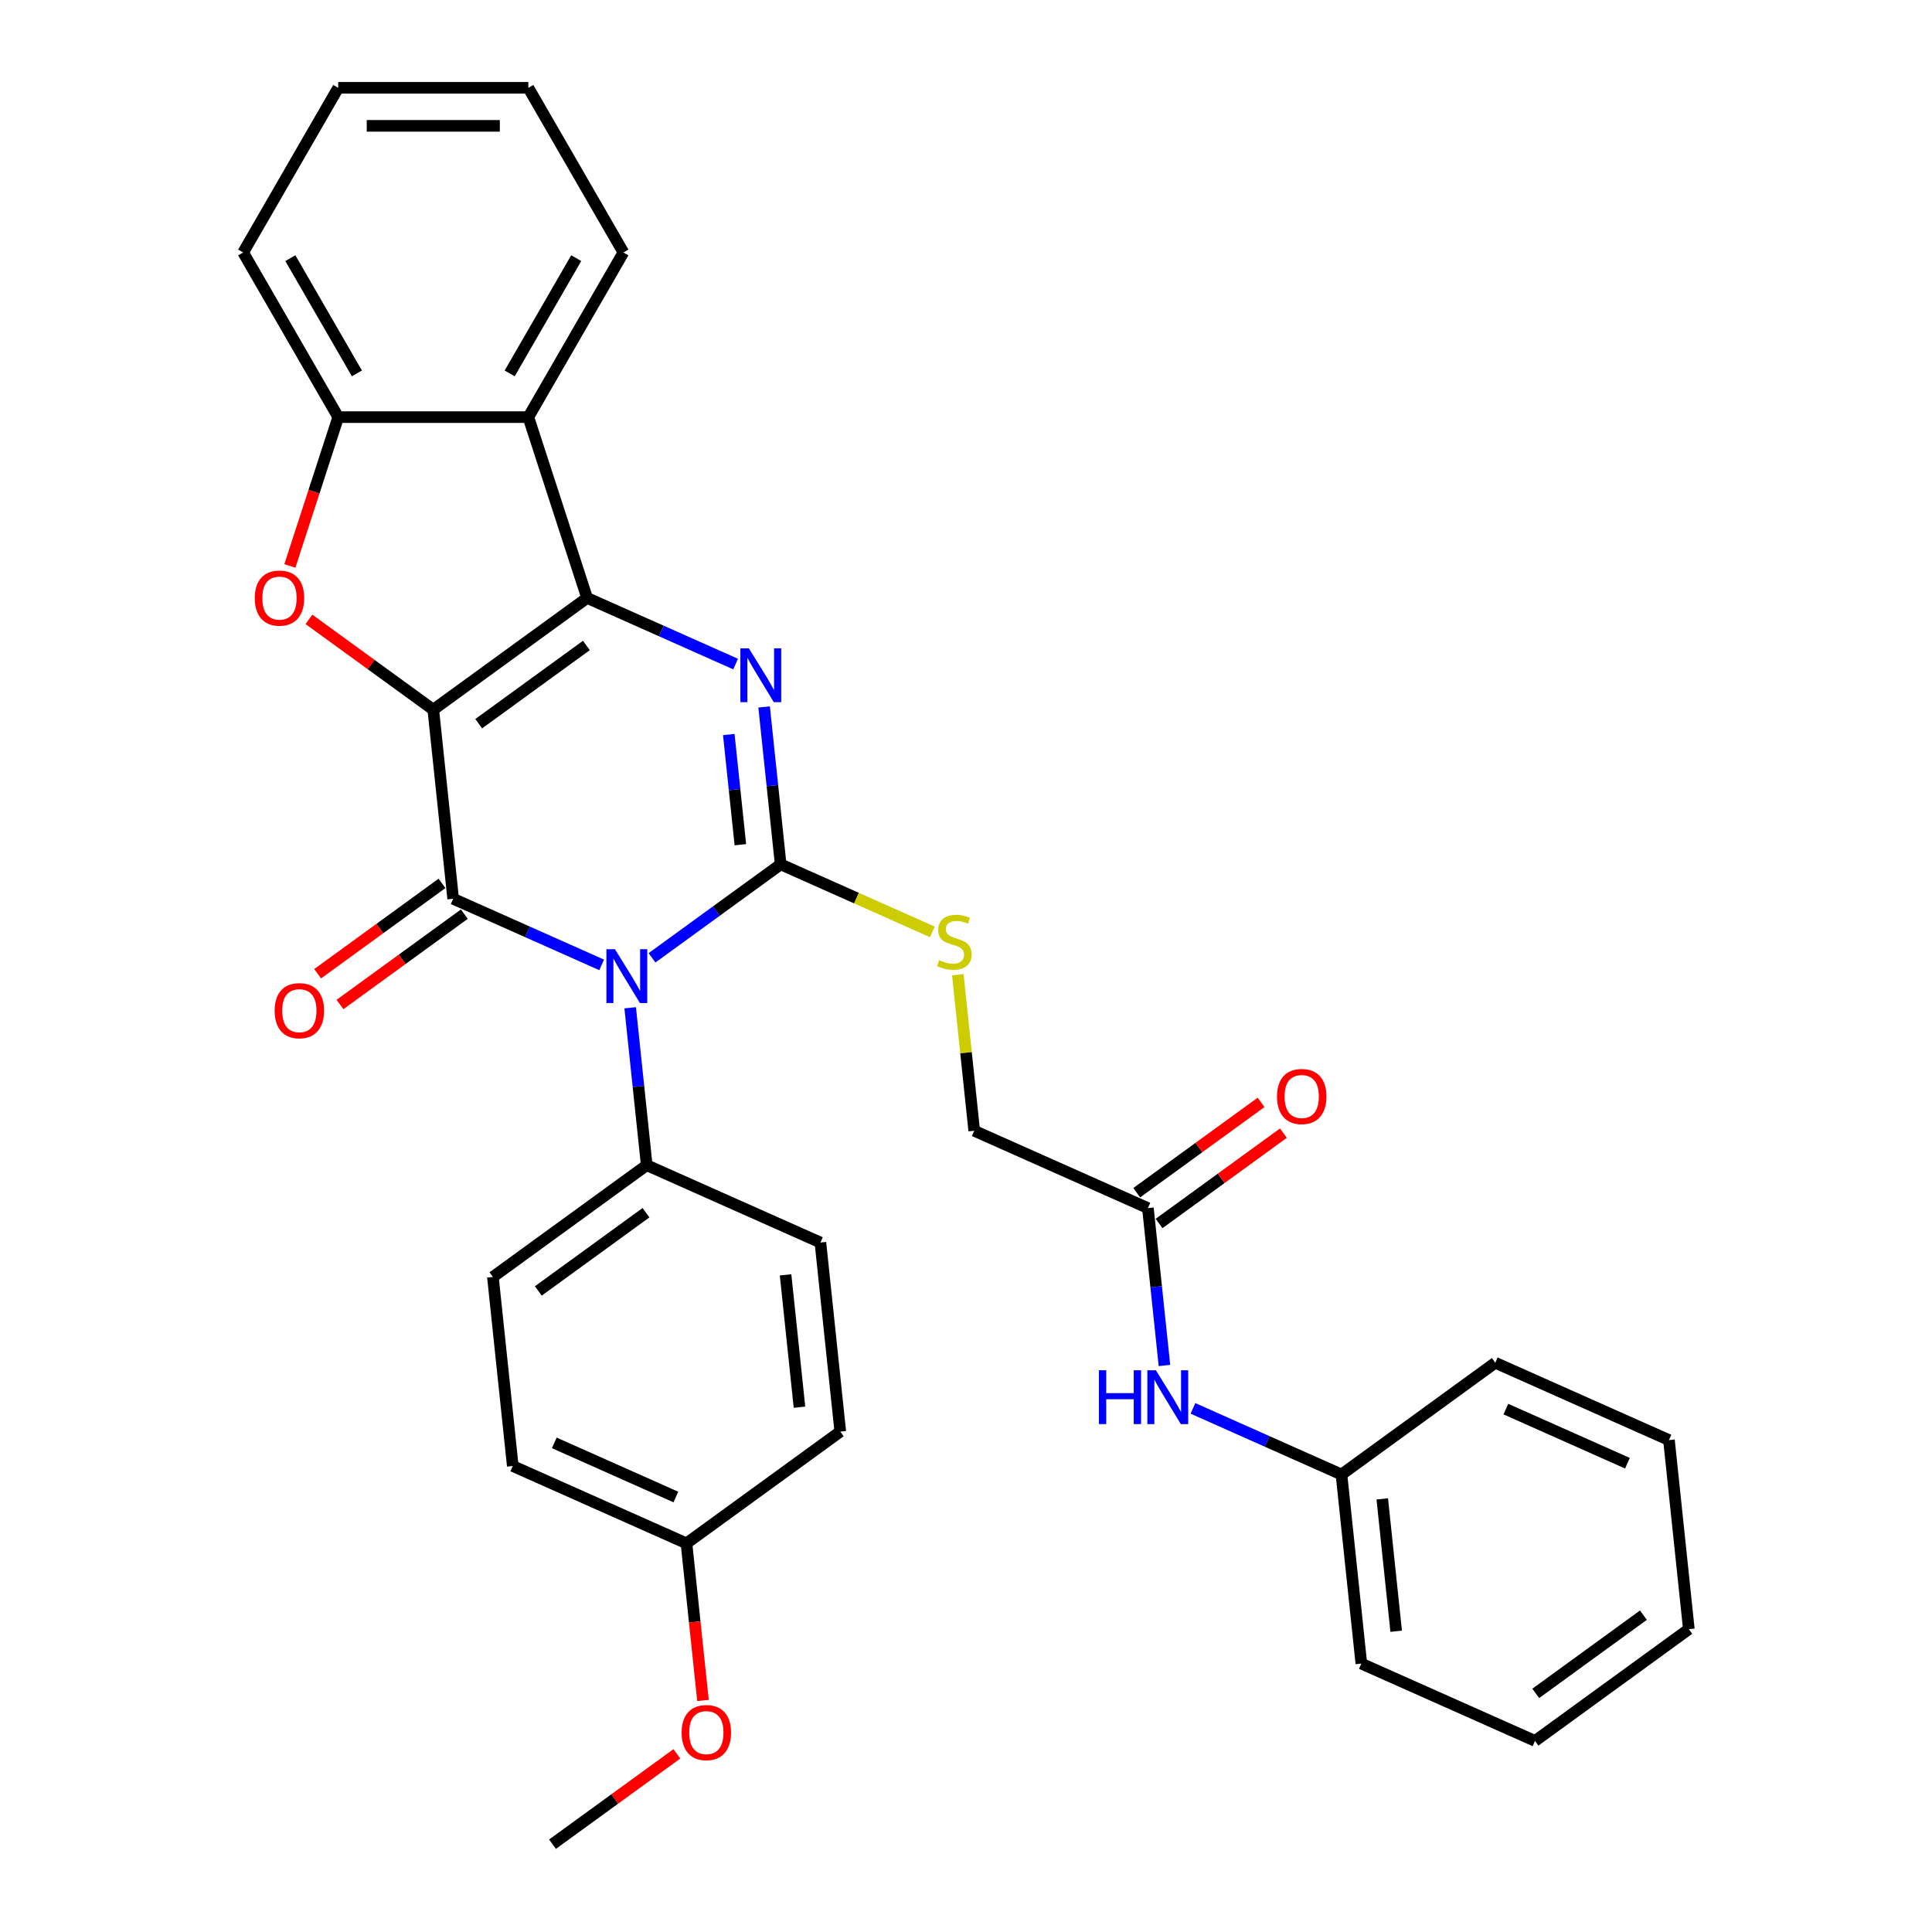 <?xml version='1.0' encoding='iso-8859-1'?>
<svg version='1.1' baseProfile='full'
              xmlns='http://www.w3.org/2000/svg'
                      xmlns:rdkit='http://www.rdkit.org/xml'
                      xmlns:xlink='http://www.w3.org/1999/xlink'
                  xml:space='preserve'
width='1000px' height='1000px' viewBox='0 0 1000 1000'>
<!-- END OF HEADER -->
<rect style='opacity:1.0;fill:#FFFFFF;stroke:none' width='1000' height='1000' x='0' y='0'> </rect>
<path class='bond-1' d='M 224.268,367.335 L 303.882,309.492' style='fill:none;fill-rule:evenodd;stroke:#000000;stroke-width:6px;stroke-linecap:butt;stroke-linejoin:miter;stroke-opacity:1' />
<path class='bond-1' d='M 247.779,374.581 L 303.508,334.091' style='fill:none;fill-rule:evenodd;stroke:#000000;stroke-width:6px;stroke-linecap:butt;stroke-linejoin:miter;stroke-opacity:1' />
<path class='bond-2' d='M 224.268,367.335 L 234.555,465.203' style='fill:none;fill-rule:evenodd;stroke:#000000;stroke-width:6px;stroke-linecap:butt;stroke-linejoin:miter;stroke-opacity:1' />
<path class='bond-5' d='M 224.268,367.335 L 192.088,343.955' style='fill:none;fill-rule:evenodd;stroke:#000000;stroke-width:6px;stroke-linecap:butt;stroke-linejoin:miter;stroke-opacity:1' />
<path class='bond-5' d='M 192.088,343.955 L 159.908,320.575' style='fill:none;fill-rule:evenodd;stroke:#FF0000;stroke-width:6px;stroke-linecap:butt;stroke-linejoin:miter;stroke-opacity:1' />
<path class='bond-0' d='M 311.425,499.428 L 272.99,482.316' style='fill:none;fill-rule:evenodd;stroke:#0000FF;stroke-width:6px;stroke-linecap:butt;stroke-linejoin:miter;stroke-opacity:1' />
<path class='bond-0' d='M 272.99,482.316 L 234.555,465.203' style='fill:none;fill-rule:evenodd;stroke:#000000;stroke-width:6px;stroke-linecap:butt;stroke-linejoin:miter;stroke-opacity:1' />
<path class='bond-3' d='M 337.484,495.763 L 370.776,471.575' style='fill:none;fill-rule:evenodd;stroke:#0000FF;stroke-width:6px;stroke-linecap:butt;stroke-linejoin:miter;stroke-opacity:1' />
<path class='bond-3' d='M 370.776,471.575 L 404.068,447.387' style='fill:none;fill-rule:evenodd;stroke:#000000;stroke-width:6px;stroke-linecap:butt;stroke-linejoin:miter;stroke-opacity:1' />
<path class='bond-9' d='M 326.178,521.624 L 330.459,562.361' style='fill:none;fill-rule:evenodd;stroke:#0000FF;stroke-width:6px;stroke-linecap:butt;stroke-linejoin:miter;stroke-opacity:1' />
<path class='bond-9' d='M 330.459,562.361 L 334.741,603.098' style='fill:none;fill-rule:evenodd;stroke:#000000;stroke-width:6px;stroke-linecap:butt;stroke-linejoin:miter;stroke-opacity:1' />
<path class='bond-4' d='M 303.882,309.492 L 342.317,326.605' style='fill:none;fill-rule:evenodd;stroke:#000000;stroke-width:6px;stroke-linecap:butt;stroke-linejoin:miter;stroke-opacity:1' />
<path class='bond-4' d='M 342.317,326.605 L 380.752,343.717' style='fill:none;fill-rule:evenodd;stroke:#0000FF;stroke-width:6px;stroke-linecap:butt;stroke-linejoin:miter;stroke-opacity:1' />
<path class='bond-6' d='M 303.882,309.492 L 273.472,215.901' style='fill:none;fill-rule:evenodd;stroke:#000000;stroke-width:6px;stroke-linecap:butt;stroke-linejoin:miter;stroke-opacity:1' />
<path class='bond-10' d='M 228.77,457.242 L 196.59,480.622' style='fill:none;fill-rule:evenodd;stroke:#000000;stroke-width:6px;stroke-linecap:butt;stroke-linejoin:miter;stroke-opacity:1' />
<path class='bond-10' d='M 196.59,480.622 L 164.41,504.002' style='fill:none;fill-rule:evenodd;stroke:#FF0000;stroke-width:6px;stroke-linecap:butt;stroke-linejoin:miter;stroke-opacity:1' />
<path class='bond-10' d='M 240.339,473.165 L 208.159,496.545' style='fill:none;fill-rule:evenodd;stroke:#000000;stroke-width:6px;stroke-linecap:butt;stroke-linejoin:miter;stroke-opacity:1' />
<path class='bond-10' d='M 208.159,496.545 L 175.979,519.925' style='fill:none;fill-rule:evenodd;stroke:#FF0000;stroke-width:6px;stroke-linecap:butt;stroke-linejoin:miter;stroke-opacity:1' />
<path class='bond-8' d='M 404.068,447.387 L 443.32,464.863' style='fill:none;fill-rule:evenodd;stroke:#000000;stroke-width:6px;stroke-linecap:butt;stroke-linejoin:miter;stroke-opacity:1' />
<path class='bond-8' d='M 443.32,464.863 L 482.572,482.339' style='fill:none;fill-rule:evenodd;stroke:#CCCC00;stroke-width:6px;stroke-linecap:butt;stroke-linejoin:miter;stroke-opacity:1' />
<path class='bond-33' d='M 404.068,447.387 L 399.786,406.65' style='fill:none;fill-rule:evenodd;stroke:#000000;stroke-width:6px;stroke-linecap:butt;stroke-linejoin:miter;stroke-opacity:1' />
<path class='bond-33' d='M 399.786,406.65 L 395.505,365.913' style='fill:none;fill-rule:evenodd;stroke:#0000FF;stroke-width:6px;stroke-linecap:butt;stroke-linejoin:miter;stroke-opacity:1' />
<path class='bond-33' d='M 383.21,437.223 L 380.212,408.707' style='fill:none;fill-rule:evenodd;stroke:#000000;stroke-width:6px;stroke-linecap:butt;stroke-linejoin:miter;stroke-opacity:1' />
<path class='bond-33' d='M 380.212,408.707 L 377.215,380.191' style='fill:none;fill-rule:evenodd;stroke:#0000FF;stroke-width:6px;stroke-linecap:butt;stroke-linejoin:miter;stroke-opacity:1' />
<path class='bond-7' d='M 150.033,292.94 L 162.549,254.421' style='fill:none;fill-rule:evenodd;stroke:#FF0000;stroke-width:6px;stroke-linecap:butt;stroke-linejoin:miter;stroke-opacity:1' />
<path class='bond-7' d='M 162.549,254.421 L 175.065,215.901' style='fill:none;fill-rule:evenodd;stroke:#000000;stroke-width:6px;stroke-linecap:butt;stroke-linejoin:miter;stroke-opacity:1' />
<path class='bond-21' d='M 273.472,215.901 L 322.676,130.678' style='fill:none;fill-rule:evenodd;stroke:#000000;stroke-width:6px;stroke-linecap:butt;stroke-linejoin:miter;stroke-opacity:1' />
<path class='bond-21' d='M 263.808,193.277 L 298.251,133.621' style='fill:none;fill-rule:evenodd;stroke:#000000;stroke-width:6px;stroke-linecap:butt;stroke-linejoin:miter;stroke-opacity:1' />
<path class='bond-32' d='M 273.472,215.901 L 175.065,215.901' style='fill:none;fill-rule:evenodd;stroke:#000000;stroke-width:6px;stroke-linecap:butt;stroke-linejoin:miter;stroke-opacity:1' />
<path class='bond-22' d='M 175.065,215.901 L 125.861,130.678' style='fill:none;fill-rule:evenodd;stroke:#000000;stroke-width:6px;stroke-linecap:butt;stroke-linejoin:miter;stroke-opacity:1' />
<path class='bond-22' d='M 184.729,193.277 L 150.286,133.621' style='fill:none;fill-rule:evenodd;stroke:#000000;stroke-width:6px;stroke-linecap:butt;stroke-linejoin:miter;stroke-opacity:1' />
<path class='bond-14' d='M 495.765,504.516 L 500.01,544.899' style='fill:none;fill-rule:evenodd;stroke:#CCCC00;stroke-width:6px;stroke-linecap:butt;stroke-linejoin:miter;stroke-opacity:1' />
<path class='bond-14' d='M 500.01,544.899 L 504.254,585.281' style='fill:none;fill-rule:evenodd;stroke:#000000;stroke-width:6px;stroke-linecap:butt;stroke-linejoin:miter;stroke-opacity:1' />
<path class='bond-15' d='M 334.741,603.098 L 255.127,660.94' style='fill:none;fill-rule:evenodd;stroke:#000000;stroke-width:6px;stroke-linecap:butt;stroke-linejoin:miter;stroke-opacity:1' />
<path class='bond-15' d='M 334.367,627.697 L 278.638,668.186' style='fill:none;fill-rule:evenodd;stroke:#000000;stroke-width:6px;stroke-linecap:butt;stroke-linejoin:miter;stroke-opacity:1' />
<path class='bond-16' d='M 334.741,603.098 L 424.641,643.124' style='fill:none;fill-rule:evenodd;stroke:#000000;stroke-width:6px;stroke-linecap:butt;stroke-linejoin:miter;stroke-opacity:1' />
<path class='bond-11' d='M 594.154,625.307 L 504.254,585.281' style='fill:none;fill-rule:evenodd;stroke:#000000;stroke-width:6px;stroke-linecap:butt;stroke-linejoin:miter;stroke-opacity:1' />
<path class='bond-12' d='M 594.154,625.307 L 598.435,666.044' style='fill:none;fill-rule:evenodd;stroke:#000000;stroke-width:6px;stroke-linecap:butt;stroke-linejoin:miter;stroke-opacity:1' />
<path class='bond-12' d='M 598.435,666.044 L 602.717,706.781' style='fill:none;fill-rule:evenodd;stroke:#0000FF;stroke-width:6px;stroke-linecap:butt;stroke-linejoin:miter;stroke-opacity:1' />
<path class='bond-13' d='M 599.938,633.268 L 632.118,609.888' style='fill:none;fill-rule:evenodd;stroke:#000000;stroke-width:6px;stroke-linecap:butt;stroke-linejoin:miter;stroke-opacity:1' />
<path class='bond-13' d='M 632.118,609.888 L 664.298,586.508' style='fill:none;fill-rule:evenodd;stroke:#FF0000;stroke-width:6px;stroke-linecap:butt;stroke-linejoin:miter;stroke-opacity:1' />
<path class='bond-13' d='M 588.369,617.346 L 620.549,593.966' style='fill:none;fill-rule:evenodd;stroke:#000000;stroke-width:6px;stroke-linecap:butt;stroke-linejoin:miter;stroke-opacity:1' />
<path class='bond-13' d='M 620.549,593.966 L 652.73,570.585' style='fill:none;fill-rule:evenodd;stroke:#FF0000;stroke-width:6px;stroke-linecap:butt;stroke-linejoin:miter;stroke-opacity:1' />
<path class='bond-17' d='M 617.469,728.976 L 655.904,746.089' style='fill:none;fill-rule:evenodd;stroke:#0000FF;stroke-width:6px;stroke-linecap:butt;stroke-linejoin:miter;stroke-opacity:1' />
<path class='bond-17' d='M 655.904,746.089 L 694.34,763.201' style='fill:none;fill-rule:evenodd;stroke:#000000;stroke-width:6px;stroke-linecap:butt;stroke-linejoin:miter;stroke-opacity:1' />
<path class='bond-19' d='M 255.127,660.94 L 265.414,758.809' style='fill:none;fill-rule:evenodd;stroke:#000000;stroke-width:6px;stroke-linecap:butt;stroke-linejoin:miter;stroke-opacity:1' />
<path class='bond-20' d='M 424.641,643.124 L 434.927,740.992' style='fill:none;fill-rule:evenodd;stroke:#000000;stroke-width:6px;stroke-linecap:butt;stroke-linejoin:miter;stroke-opacity:1' />
<path class='bond-20' d='M 406.61,659.861 L 413.81,728.369' style='fill:none;fill-rule:evenodd;stroke:#000000;stroke-width:6px;stroke-linecap:butt;stroke-linejoin:miter;stroke-opacity:1' />
<path class='bond-24' d='M 694.34,763.201 L 704.626,861.07' style='fill:none;fill-rule:evenodd;stroke:#000000;stroke-width:6px;stroke-linecap:butt;stroke-linejoin:miter;stroke-opacity:1' />
<path class='bond-24' d='M 715.456,775.824 L 722.657,844.332' style='fill:none;fill-rule:evenodd;stroke:#000000;stroke-width:6px;stroke-linecap:butt;stroke-linejoin:miter;stroke-opacity:1' />
<path class='bond-25' d='M 694.34,763.201 L 773.953,705.359' style='fill:none;fill-rule:evenodd;stroke:#000000;stroke-width:6px;stroke-linecap:butt;stroke-linejoin:miter;stroke-opacity:1' />
<path class='bond-18' d='M 355.314,798.835 L 434.927,740.992' style='fill:none;fill-rule:evenodd;stroke:#000000;stroke-width:6px;stroke-linecap:butt;stroke-linejoin:miter;stroke-opacity:1' />
<path class='bond-23' d='M 355.314,798.835 L 359.587,839.493' style='fill:none;fill-rule:evenodd;stroke:#000000;stroke-width:6px;stroke-linecap:butt;stroke-linejoin:miter;stroke-opacity:1' />
<path class='bond-23' d='M 359.587,839.493 L 363.86,880.151' style='fill:none;fill-rule:evenodd;stroke:#FF0000;stroke-width:6px;stroke-linecap:butt;stroke-linejoin:miter;stroke-opacity:1' />
<path class='bond-35' d='M 355.314,798.835 L 265.414,758.809' style='fill:none;fill-rule:evenodd;stroke:#000000;stroke-width:6px;stroke-linecap:butt;stroke-linejoin:miter;stroke-opacity:1' />
<path class='bond-35' d='M 349.834,774.851 L 286.904,746.833' style='fill:none;fill-rule:evenodd;stroke:#000000;stroke-width:6px;stroke-linecap:butt;stroke-linejoin:miter;stroke-opacity:1' />
<path class='bond-27' d='M 322.676,130.678 L 273.472,45.455' style='fill:none;fill-rule:evenodd;stroke:#000000;stroke-width:6px;stroke-linecap:butt;stroke-linejoin:miter;stroke-opacity:1' />
<path class='bond-28' d='M 125.861,130.678 L 175.065,45.455' style='fill:none;fill-rule:evenodd;stroke:#000000;stroke-width:6px;stroke-linecap:butt;stroke-linejoin:miter;stroke-opacity:1' />
<path class='bond-26' d='M 350.347,907.785 L 318.167,931.165' style='fill:none;fill-rule:evenodd;stroke:#FF0000;stroke-width:6px;stroke-linecap:butt;stroke-linejoin:miter;stroke-opacity:1' />
<path class='bond-26' d='M 318.167,931.165 L 285.987,954.545' style='fill:none;fill-rule:evenodd;stroke:#000000;stroke-width:6px;stroke-linecap:butt;stroke-linejoin:miter;stroke-opacity:1' />
<path class='bond-29' d='M 704.626,861.07 L 794.526,901.096' style='fill:none;fill-rule:evenodd;stroke:#000000;stroke-width:6px;stroke-linecap:butt;stroke-linejoin:miter;stroke-opacity:1' />
<path class='bond-30' d='M 773.953,705.359 L 863.853,745.385' style='fill:none;fill-rule:evenodd;stroke:#000000;stroke-width:6px;stroke-linecap:butt;stroke-linejoin:miter;stroke-opacity:1' />
<path class='bond-30' d='M 779.433,729.343 L 842.363,757.361' style='fill:none;fill-rule:evenodd;stroke:#000000;stroke-width:6px;stroke-linecap:butt;stroke-linejoin:miter;stroke-opacity:1' />
<path class='bond-34' d='M 273.472,45.455 L 175.065,45.455' style='fill:none;fill-rule:evenodd;stroke:#000000;stroke-width:6px;stroke-linecap:butt;stroke-linejoin:miter;stroke-opacity:1' />
<path class='bond-34' d='M 258.711,65.136 L 189.826,65.136' style='fill:none;fill-rule:evenodd;stroke:#000000;stroke-width:6px;stroke-linecap:butt;stroke-linejoin:miter;stroke-opacity:1' />
<path class='bond-36' d='M 794.526,901.096 L 874.139,843.253' style='fill:none;fill-rule:evenodd;stroke:#000000;stroke-width:6px;stroke-linecap:butt;stroke-linejoin:miter;stroke-opacity:1' />
<path class='bond-36' d='M 794.899,876.497 L 850.629,836.007' style='fill:none;fill-rule:evenodd;stroke:#000000;stroke-width:6px;stroke-linecap:butt;stroke-linejoin:miter;stroke-opacity:1' />
<path class='bond-31' d='M 863.853,745.385 L 874.139,843.253' style='fill:none;fill-rule:evenodd;stroke:#000000;stroke-width:6px;stroke-linecap:butt;stroke-linejoin:miter;stroke-opacity:1' />
<path  class='atom-1' d='M 318.294 491.295
L 327.426 506.056
Q 328.332 507.512, 329.788 510.15
Q 331.245 512.787, 331.323 512.944
L 331.323 491.295
L 335.023 491.295
L 335.023 519.164
L 331.205 519.164
L 321.404 503.025
Q 320.262 501.136, 319.042 498.971
Q 317.861 496.806, 317.507 496.136
L 317.507 519.164
L 313.885 519.164
L 313.885 491.295
L 318.294 491.295
' fill='#0000FF'/>
<path  class='atom-5' d='M 387.621 335.584
L 396.753 350.345
Q 397.659 351.801, 399.115 354.439
Q 400.572 357.076, 400.65 357.234
L 400.65 335.584
L 404.35 335.584
L 404.35 363.453
L 400.532 363.453
L 390.731 347.314
Q 389.589 345.425, 388.369 343.26
Q 387.188 341.095, 386.834 340.426
L 386.834 363.453
L 383.212 363.453
L 383.212 335.584
L 387.621 335.584
' fill='#0000FF'/>
<path  class='atom-6' d='M 131.862 309.571
Q 131.862 302.879, 135.168 299.14
Q 138.475 295.4, 144.655 295.4
Q 150.835 295.4, 154.141 299.14
Q 157.448 302.879, 157.448 309.571
Q 157.448 316.342, 154.102 320.199
Q 150.756 324.017, 144.655 324.017
Q 138.514 324.017, 135.168 320.199
Q 131.862 316.381, 131.862 309.571
M 144.655 320.868
Q 148.906 320.868, 151.189 318.034
Q 153.512 315.161, 153.512 309.571
Q 153.512 304.1, 151.189 301.344
Q 148.906 298.55, 144.655 298.55
Q 140.404 298.55, 138.081 301.305
Q 135.798 304.06, 135.798 309.571
Q 135.798 315.2, 138.081 318.034
Q 140.404 320.868, 144.655 320.868
' fill='#FF0000'/>
<path  class='atom-9' d='M 486.095 496.978
Q 486.41 497.096, 487.709 497.647
Q 489.008 498.198, 490.425 498.552
Q 491.881 498.867, 493.298 498.867
Q 495.936 498.867, 497.471 497.608
Q 499.006 496.309, 499.006 494.065
Q 499.006 492.53, 498.219 491.585
Q 497.471 490.641, 496.29 490.129
Q 495.109 489.617, 493.141 489.027
Q 490.661 488.279, 489.165 487.57
Q 487.709 486.862, 486.646 485.366
Q 485.623 483.87, 485.623 481.351
Q 485.623 477.848, 487.984 475.683
Q 490.385 473.518, 495.109 473.518
Q 498.337 473.518, 501.998 475.053
L 501.092 478.084
Q 497.746 476.706, 495.227 476.706
Q 492.511 476.706, 491.015 477.848
Q 489.519 478.95, 489.559 480.878
Q 489.559 482.374, 490.307 483.28
Q 491.094 484.185, 492.196 484.697
Q 493.338 485.208, 495.227 485.799
Q 497.746 486.586, 499.242 487.373
Q 500.738 488.161, 501.801 489.775
Q 502.903 491.349, 502.903 494.065
Q 502.903 497.923, 500.305 500.009
Q 497.746 502.056, 493.456 502.056
Q 490.976 502.056, 489.086 501.505
Q 487.236 500.993, 485.032 500.088
L 486.095 496.978
' fill='#CCCC00'/>
<path  class='atom-11' d='M 142.148 523.125
Q 142.148 516.433, 145.455 512.693
Q 148.761 508.954, 154.941 508.954
Q 161.121 508.954, 164.428 512.693
Q 167.734 516.433, 167.734 523.125
Q 167.734 529.895, 164.388 533.753
Q 161.043 537.571, 154.941 537.571
Q 148.801 537.571, 145.455 533.753
Q 142.148 529.934, 142.148 523.125
M 154.941 534.422
Q 159.193 534.422, 161.476 531.588
Q 163.798 528.714, 163.798 523.125
Q 163.798 517.653, 161.476 514.898
Q 159.193 512.103, 154.941 512.103
Q 150.69 512.103, 148.368 514.858
Q 146.085 517.614, 146.085 523.125
Q 146.085 528.753, 148.368 531.588
Q 150.69 534.422, 154.941 534.422
' fill='#FF0000'/>
<path  class='atom-13' d='M 568.797 709.241
L 572.576 709.241
L 572.576 721.089
L 586.825 721.089
L 586.825 709.241
L 590.604 709.241
L 590.604 737.11
L 586.825 737.11
L 586.825 724.238
L 572.576 724.238
L 572.576 737.11
L 568.797 737.11
L 568.797 709.241
' fill='#0000FF'/>
<path  class='atom-13' d='M 598.28 709.241
L 607.412 724.002
Q 608.317 725.459, 609.774 728.096
Q 611.23 730.733, 611.309 730.891
L 611.309 709.241
L 615.009 709.241
L 615.009 737.11
L 611.191 737.11
L 601.389 720.971
Q 600.248 719.082, 599.028 716.917
Q 597.847 714.752, 597.492 714.083
L 597.492 737.11
L 593.871 737.11
L 593.871 709.241
L 598.28 709.241
' fill='#0000FF'/>
<path  class='atom-14' d='M 660.974 567.543
Q 660.974 560.852, 664.28 557.112
Q 667.587 553.373, 673.767 553.373
Q 679.947 553.373, 683.253 557.112
Q 686.56 560.852, 686.56 567.543
Q 686.56 574.314, 683.214 578.171
Q 679.868 581.99, 673.767 581.99
Q 667.626 581.99, 664.28 578.171
Q 660.974 574.353, 660.974 567.543
M 673.767 578.841
Q 678.018 578.841, 680.301 576.006
Q 682.624 573.133, 682.624 567.543
Q 682.624 562.072, 680.301 559.316
Q 678.018 556.522, 673.767 556.522
Q 669.516 556.522, 667.193 559.277
Q 664.91 562.033, 664.91 567.543
Q 664.91 573.172, 667.193 576.006
Q 669.516 578.841, 673.767 578.841
' fill='#FF0000'/>
<path  class='atom-24' d='M 352.807 896.782
Q 352.807 890.09, 356.113 886.351
Q 359.42 882.611, 365.6 882.611
Q 371.78 882.611, 375.086 886.351
Q 378.393 890.09, 378.393 896.782
Q 378.393 903.552, 375.047 907.41
Q 371.701 911.228, 365.6 911.228
Q 359.459 911.228, 356.113 907.41
Q 352.807 903.591, 352.807 896.782
M 365.6 908.079
Q 369.851 908.079, 372.134 905.245
Q 374.457 902.371, 374.457 896.782
Q 374.457 891.31, 372.134 888.555
Q 369.851 885.76, 365.6 885.76
Q 361.349 885.76, 359.026 888.515
Q 356.743 891.271, 356.743 896.782
Q 356.743 902.411, 359.026 905.245
Q 361.349 908.079, 365.6 908.079
' fill='#FF0000'/>
</svg>

